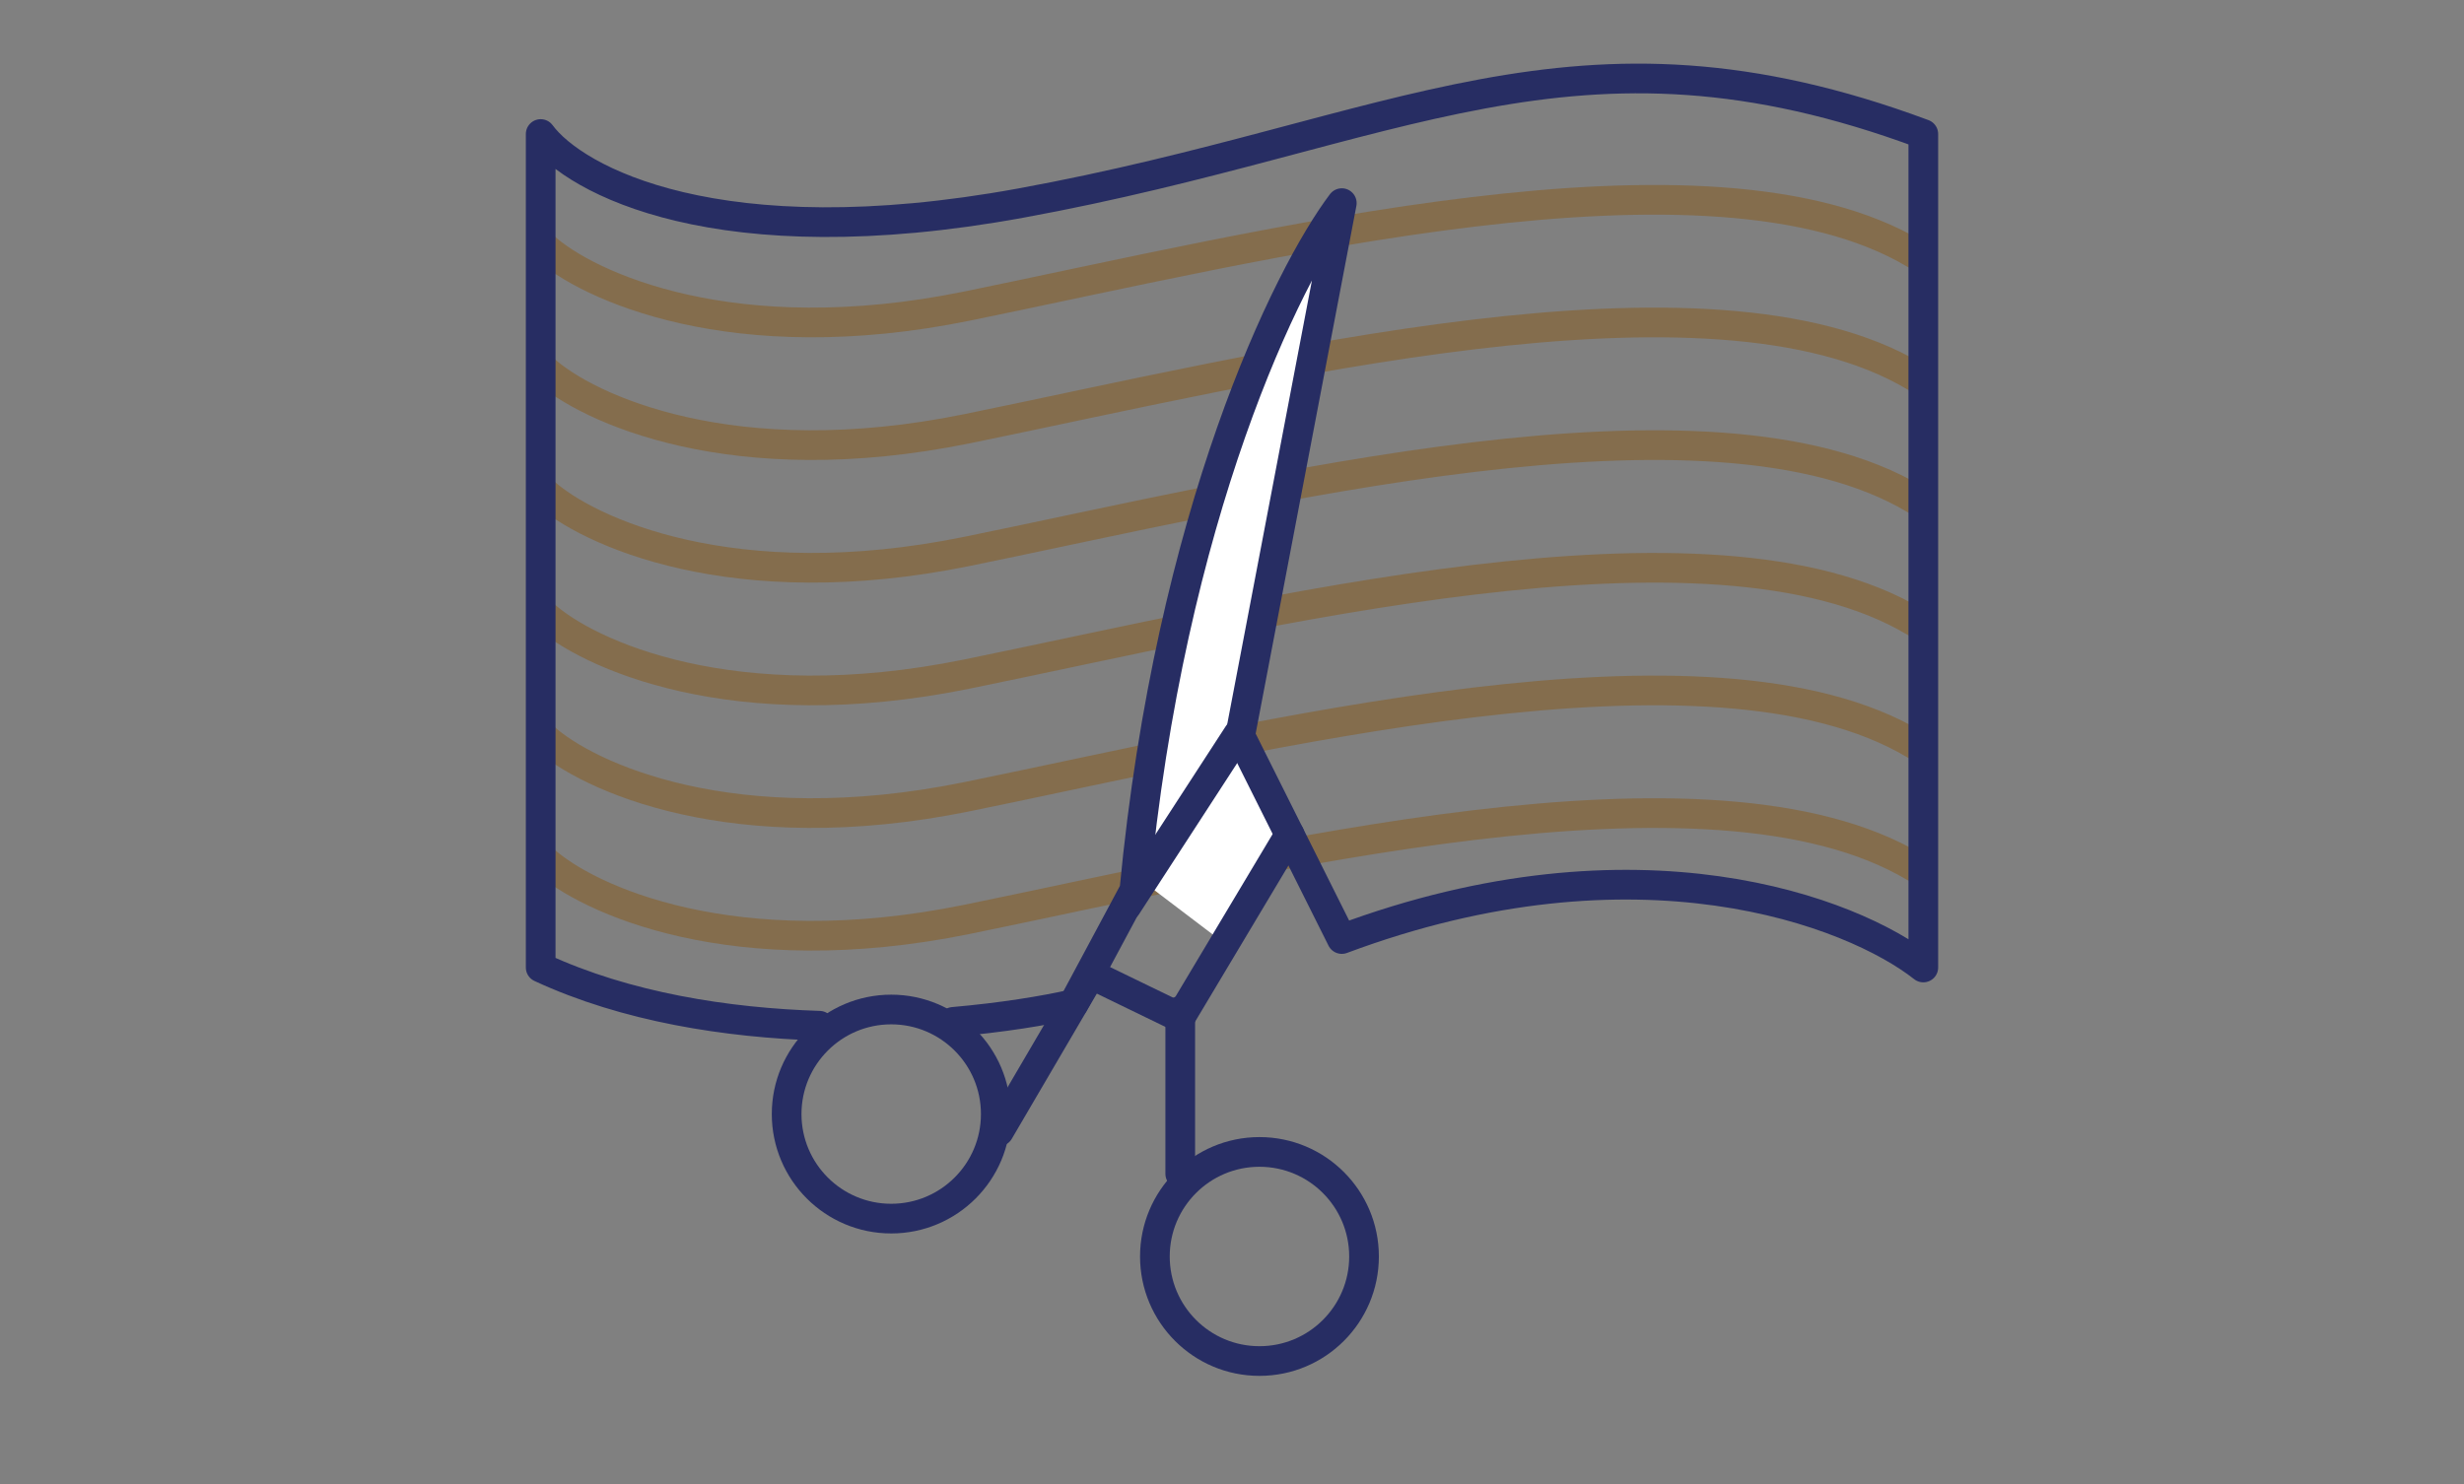 <svg width="166" height="100" viewBox="0 0 166 100" fill="none" xmlns="http://www.w3.org/2000/svg">
<rect x="0" y="0" width="166" height="100" fill="#808080" stroke="none"/>
<path d="M36.622 16.605C39.569 19.284 49.402 23.838 65.156 20.624C84.848 16.605 115.216 8.875 128.999 17.111" stroke="#846D4D" stroke-width="2" stroke-linecap="round" stroke-linejoin="round"/>
<path d="M36.622 24.87C39.569 27.549 49.402 32.104 65.156 28.889C84.848 24.87 115.216 17.14 128.999 25.376" stroke="#846D4D" stroke-width="2" stroke-linecap="round" stroke-linejoin="round"/>
<path d="M36.622 33.135C39.569 35.814 49.402 40.369 65.156 37.154C84.848 33.135 115.216 25.405 128.999 33.641" stroke="#846D4D" stroke-width="2" stroke-linecap="round" stroke-linejoin="round"/>
<path d="M36.622 41.401C39.569 44.08 49.402 48.634 65.156 45.419C84.848 41.401 115.216 33.671 128.999 41.906" stroke="#846D4D" stroke-width="2" stroke-linecap="round" stroke-linejoin="round"/>
<path d="M36.622 49.666C39.569 52.345 49.402 56.899 65.156 53.684C84.848 49.666 115.216 41.936 128.999 50.171" stroke="#846D4D" stroke-width="2" stroke-linecap="round" stroke-linejoin="round"/>
<path d="M36.622 57.931C39.569 60.61 49.402 65.164 65.156 61.949C84.848 57.931 115.216 50.201 128.999 58.437" stroke="#846D4D" stroke-width="2" stroke-linecap="round" stroke-linejoin="round"/>
<path d="M82.611 29.463C80.2 34.378 77.433 51.14 76.352 58.907L82.611 63.659L86.552 57.284L83.77 48.822C85.973 37.848 90.146 15.947 89.219 16.132C88.059 16.364 85.625 23.319 82.611 29.463Z" fill="white"/>
<path d="M73.197 66.165L67.301 76.233" stroke="#272D63" stroke-width="2" stroke-linecap="round" stroke-linejoin="round"/>
<path d="M79.513 68.119V79.096" stroke="#272D63" stroke-width="2" stroke-linecap="round" stroke-linejoin="round"/>
<path d="M55.202 69.118C48.948 68.919 42.191 67.871 36.426 65.194V9.031C38.709 12.136 48.371 17.414 68.754 13.688C94.232 9.031 106.013 0.264 129.574 9.031V65.194C124.825 61.45 110.342 55.824 90.397 63.276L83.548 49.578L90.397 13.688C86.744 18.529 78.836 34.565 76.425 59.989L72.315 67.66C70.331 68.109 67.513 68.57 64.214 68.859" stroke="#272D63" stroke-width="2" stroke-linecap="round" stroke-linejoin="round"/>
<path d="M73.45 65.628L79.513 68.57L86.881 56.24" stroke="#272D63" stroke-width="2" stroke-linecap="round" stroke-linejoin="round"/>
<path d="M75.903 61.052L83.422 49.474" stroke="#272D63" stroke-width="2" stroke-linecap="round" stroke-linejoin="round"/>
<circle cx="84.85" cy="84.667" r="7.045" stroke="#272D63" stroke-width="2"/>
<circle cx="60.041" cy="75.07" r="7.045" stroke="#272D63" stroke-width="2"/>
</svg>
